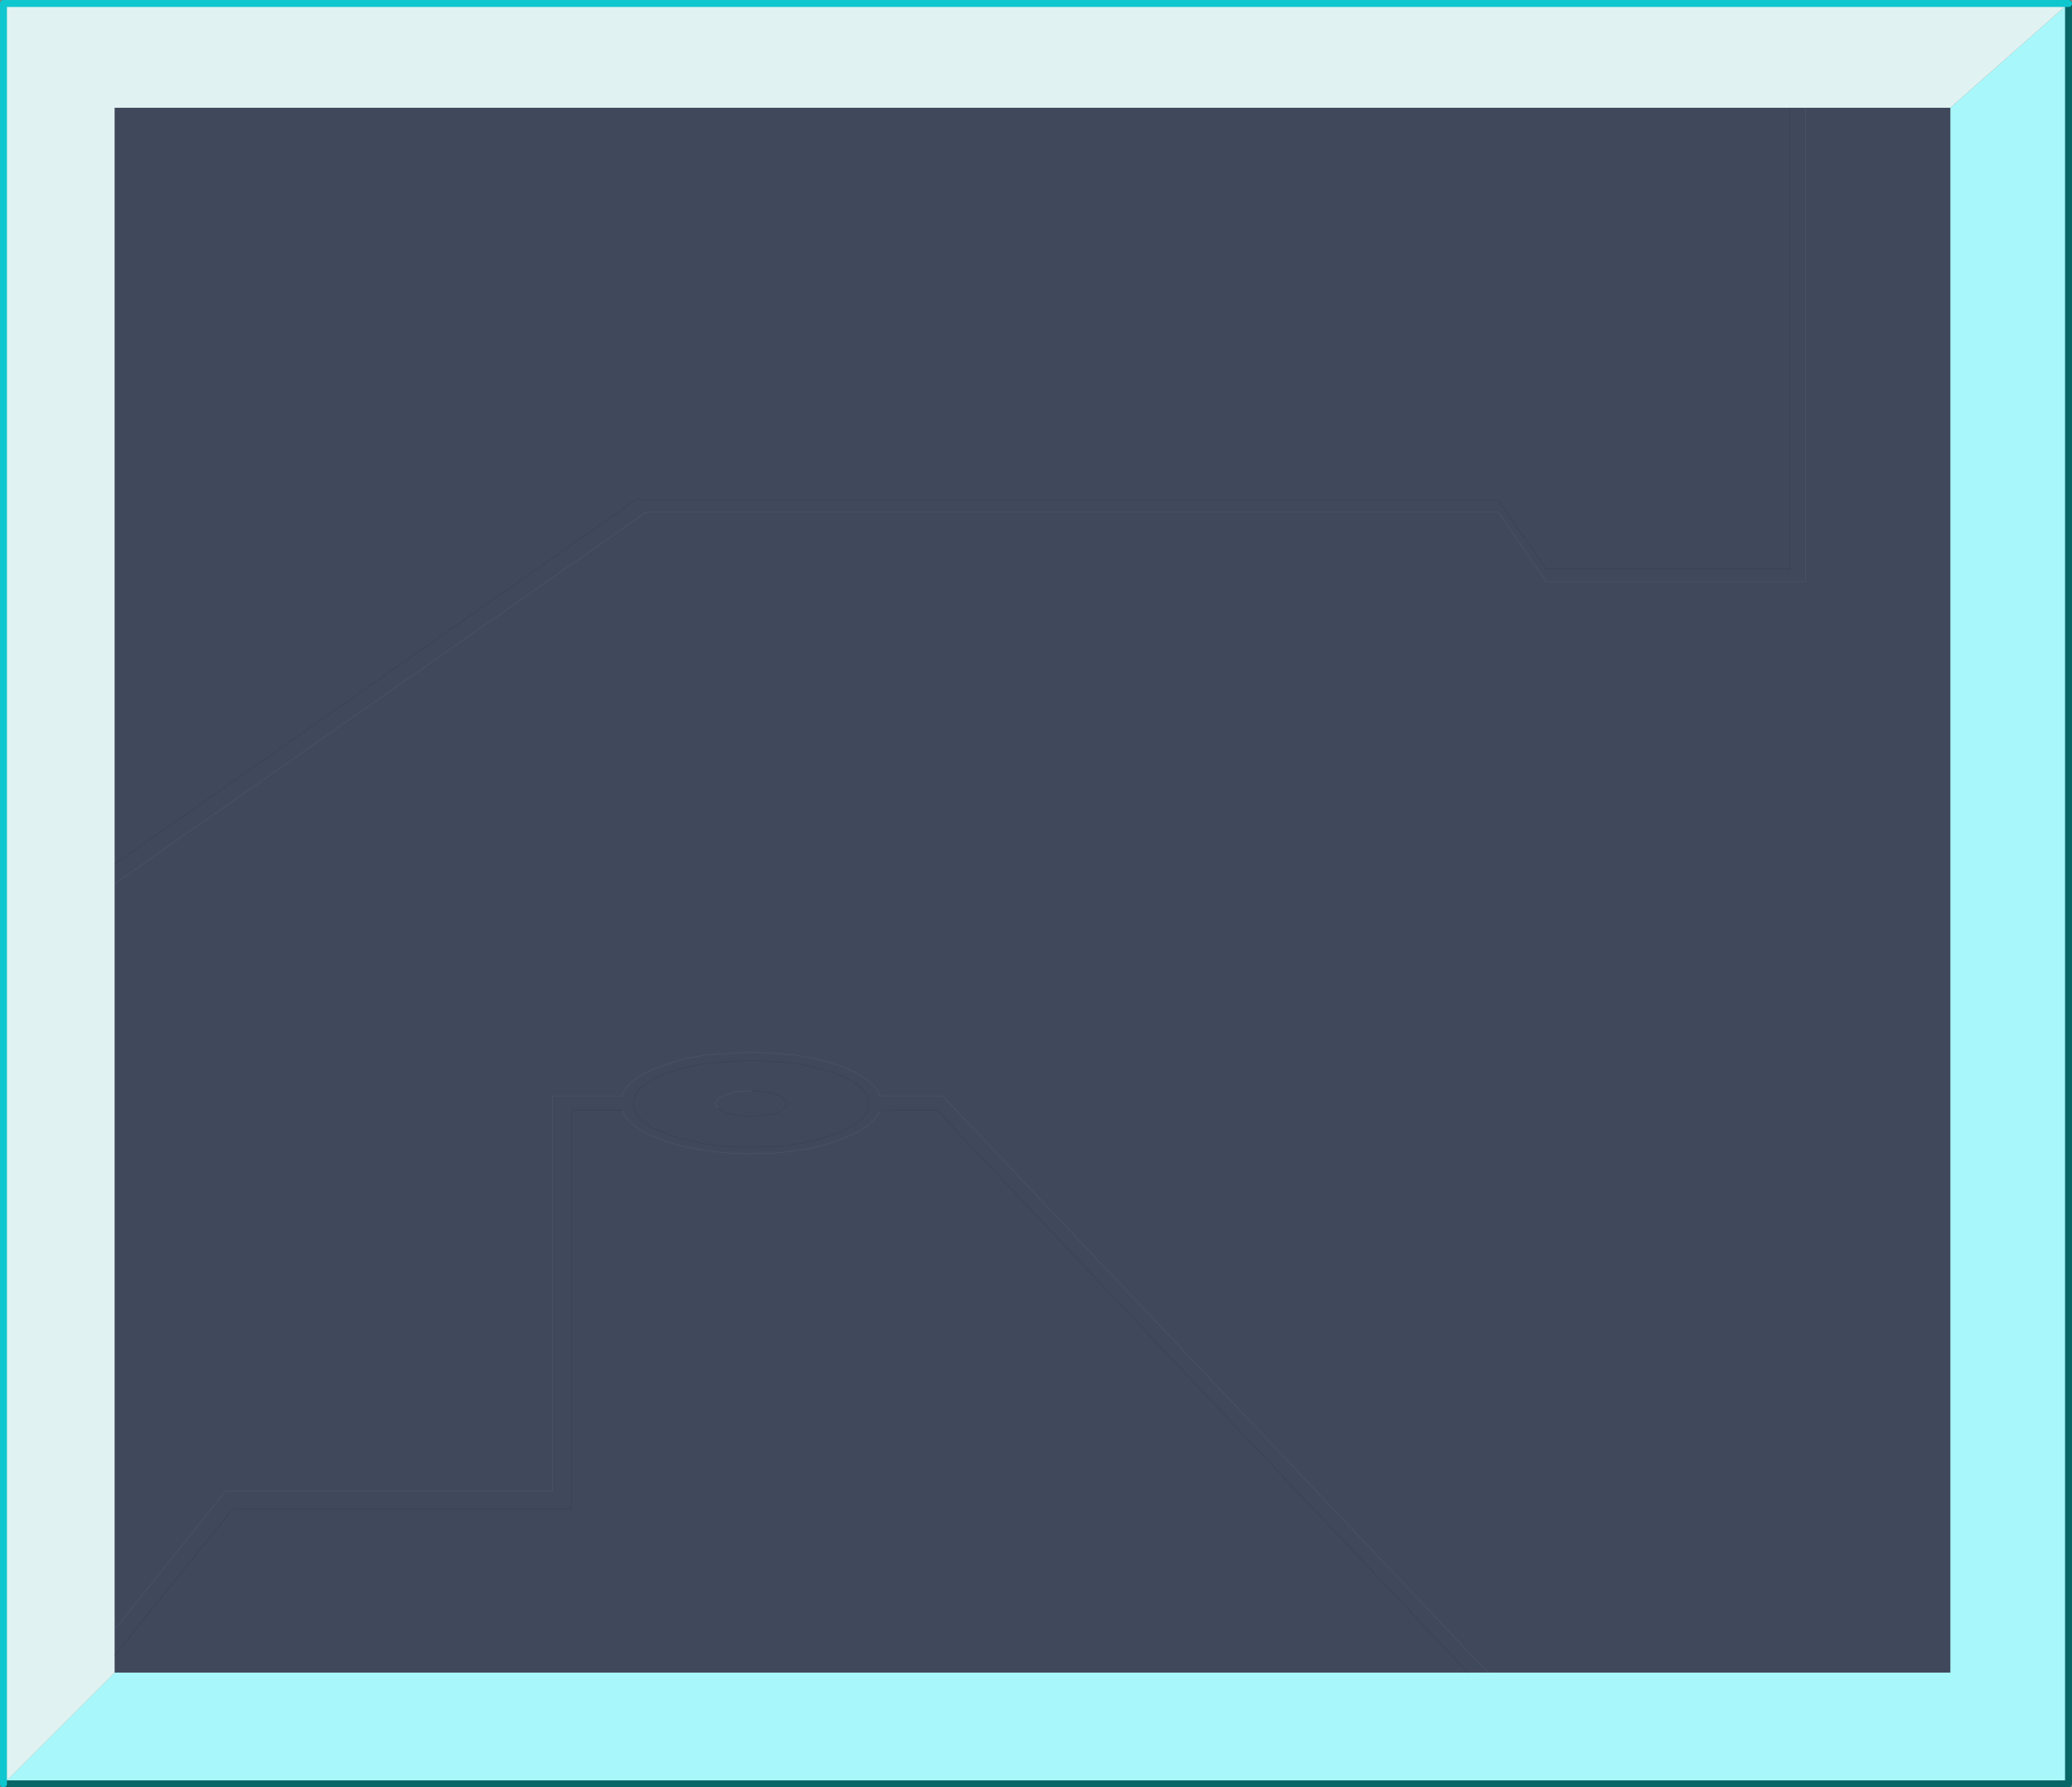 <?xml version="1.0" encoding="UTF-8" standalone="no"?>
<svg xmlns:xlink="http://www.w3.org/1999/xlink" height="257.0px" width="297.95px" xmlns="http://www.w3.org/2000/svg">
  <rect width="100%" height="100%" fill="#808080" stroke="none"/>
  <g transform="matrix(1.0, 0.0, 0.0, 1.0, 148.95, 128.5)">
    <path d="M131.5 -113.0 L148.5 -128.0 148.5 128.0 -148.45 128.0 -132.45 112.0 62.15 112.0 65.0 112.0 131.5 112.0 131.5 -113.0" fill="#a8f8fb" fill-rule="evenodd" stroke="none"/>
    <path d="M148.5 -128.0 L131.5 -113.0 110.7 -113.0 108.45 -113.0 -132.45 -113.0 -132.45 -4.25 -132.45 -1.45 -132.45 105.8 -132.45 109.5 -132.45 112.0 -148.45 128.0 -148.45 -128.0 148.5 -128.0" fill="#e1f2f2" fill-rule="evenodd" stroke="none"/>
    <path d="M131.5 -113.0 L131.5 112.0 65.0 112.0 62.15 112.0 -132.45 112.0 -132.45 109.5 -132.45 105.8 -132.45 -1.45 -132.45 -4.25 -132.45 -113.0 108.45 -113.0 110.7 -113.0 131.5 -113.0 M-132.45 -1.45 L-56.05 -54.85 66.5 -54.85 73.4 -44.85 110.7 -44.85 110.7 -113.0 110.7 -44.85 73.4 -44.85 66.5 -54.85 -56.05 -54.85 -132.45 -1.45 M108.45 -113.0 L108.45 -46.65 73.4 -46.65 66.5 -56.65 73.4 -46.65 108.45 -46.65 108.45 -113.0 M65.0 112.0 L-13.35 29.15 -22.4 29.15 -22.5 28.85 Q-23.3 26.95 -26.55 25.45 L-26.65 25.4 -27.8 24.9 -28.6 24.6 -31.35 23.8 -34.2 23.25 -34.3 23.25 -34.45 23.2 -40.8 22.75 -40.95 22.75 -47.45 23.2 -50.1 23.65 -50.45 23.75 -53.35 24.6 -54.2 24.9 -55.3 25.35 -55.4 25.4 Q-58.65 26.95 -59.4 28.85 L-59.5 29.15 -69.55 29.15 -69.55 85.9 -116.5 85.9 -132.45 105.8 -116.5 85.9 -69.55 85.9 -69.55 29.15 -59.5 29.15 -59.4 28.85 Q-58.65 26.95 -55.4 25.4 L-55.3 25.35 -54.2 24.9 -53.35 24.6 -50.45 23.75 -50.1 23.65 -47.45 23.2 -40.95 22.75 -40.8 22.75 -34.45 23.2 -34.3 23.25 -34.2 23.25 -31.35 23.8 -28.6 24.6 -27.8 24.9 -26.65 25.4 -26.55 25.45 Q-23.3 26.95 -22.5 28.85 L-22.4 29.15 -13.35 29.15 65.0 112.0 M-52.95 25.75 L-54.7 26.55 Q-57.05 27.7 -57.65 29.15 L-57.9 30.2 -57.7 31.15 Q-56.95 33.15 -52.95 34.6 -47.95 36.45 -40.95 36.45 L-37.55 36.35 Q-32.7 36.0 -29.0 34.6 -24.95 33.15 -24.15 31.15 L-24.0 30.2 -24.2 29.15 Q-24.85 27.7 -27.2 26.5 L-29.0 25.75 -31.6 25.0 -34.45 24.4 -40.8 23.95 -40.95 23.95 -47.45 24.4 -50.1 24.9 -52.95 25.75 -50.1 24.9 -47.45 24.4 -40.95 23.95 -40.8 23.95 -34.45 24.4 -31.6 25.0 -29.0 25.75 -27.2 26.5 Q-24.85 27.7 -24.2 29.15 L-24.0 30.2 -24.15 31.15 Q-24.95 33.15 -29.0 34.6 -32.7 36.0 -37.55 36.35 L-40.95 36.45 Q-47.95 36.45 -52.95 34.6 -56.95 33.15 -57.7 31.15 L-57.9 30.2 -57.65 29.15 Q-57.05 27.7 -54.7 26.55 L-52.95 25.75 M-59.45 31.15 Q-58.6 33.5 -54.2 35.25 L-53.3 35.55 -53.25 35.6 Q-48.05 37.35 -40.95 37.4 L-37.5 37.3 Q-32.6 36.9 -28.7 35.6 L-28.65 35.55 -27.8 35.25 Q-23.3 33.5 -22.45 31.2 -23.3 33.5 -27.8 35.25 L-28.65 35.55 -28.7 35.6 Q-32.6 36.9 -37.5 37.3 L-40.95 37.4 Q-48.05 37.35 -53.25 35.6 L-53.3 35.55 -54.2 35.25 Q-58.6 33.5 -59.45 31.15 L-66.75 31.15 -66.75 88.45 -115.45 88.45 -132.45 109.5 -115.45 88.45 -66.75 88.45 -66.75 31.15 -59.45 31.15 M-45.7 30.9 L-44.55 31.55 -40.95 32.1 -37.35 31.55 Q-36.15 31.1 -35.9 30.5 L-35.85 30.25 -35.85 30.15 -35.9 29.9 Q-36.15 29.3 -37.35 28.9 -38.8 28.35 -40.8 28.35 -38.8 28.35 -37.35 28.9 -36.15 29.3 -35.9 29.9 L-35.85 30.15 -35.85 30.25 -35.9 30.5 Q-36.15 31.1 -37.35 31.55 L-40.95 32.1 -44.55 31.55 -45.7 30.9 -45.95 30.5 -46.0 30.25 -46.0 30.15 -45.95 29.9 Q-45.7 29.3 -44.55 28.9 -43.05 28.35 -40.95 28.35 L-40.8 28.35 -40.95 28.35 Q-43.05 28.35 -44.55 28.9 -45.7 29.3 -45.95 29.9 L-46.0 30.15 -46.0 30.25 -45.95 30.5 -45.7 30.9 M-22.45 31.2 L-14.2 31.15 62.15 112.0 -14.2 31.15 -22.45 31.2 M66.5 -56.65 L-57.5 -56.65 -132.45 -4.25 -57.5 -56.65 66.5 -56.65" fill="#40495c" fill-rule="evenodd" stroke="none"/>
    <path d="M66.5 -56.65 L73.4 -46.65 108.45 -46.65 108.45 -113.0" fill="none" stroke="#333a4a" stroke-linecap="round" stroke-linejoin="round" stroke-width="0.05"/>
    <path d="M110.7 -113.0 L110.7 -44.85 73.4 -44.85 66.5 -54.85 -56.05 -54.85 -132.45 -1.45 M-132.45 105.8 L-116.5 85.9 -69.55 85.9 -69.55 29.15 -59.5 29.15 -59.4 28.85 Q-58.65 26.95 -55.4 25.4 L-55.3 25.35 -54.2 24.9 -53.35 24.6 -50.45 23.75 -50.1 23.65 -47.45 23.2 -40.95 22.75 -40.8 22.75 -34.45 23.2 -34.3 23.25 -34.2 23.25 -31.35 23.8 -28.6 24.6 -27.8 24.9 -26.65 25.4 -26.55 25.45 Q-23.3 26.95 -22.5 28.85 L-22.4 29.15 -13.35 29.15 65.0 112.0 M-22.45 31.2 Q-23.3 33.5 -27.8 35.25 L-28.65 35.55 -28.7 35.6 Q-32.6 36.9 -37.5 37.3 L-40.95 37.4 Q-48.05 37.35 -53.25 35.6 L-53.3 35.55 -54.2 35.25 Q-58.6 33.5 -59.45 31.15 M-45.7 30.9 L-45.95 30.5 -46.0 30.25 -46.0 30.15 -45.95 29.9 Q-45.7 29.3 -44.55 28.9 -43.05 28.35 -40.95 28.35 L-40.8 28.35" fill="none" stroke="#4e5b72" stroke-linecap="round" stroke-linejoin="round" stroke-width="0.05"/>
    <path d="M-148.45 128.0 L148.5 128.0 148.5 -128.0" fill="none" stroke="#096666" stroke-linecap="round" stroke-linejoin="round" stroke-width="1.0"/>
    <path d="M-52.95 25.75 L-50.1 24.9 -47.45 24.4 -40.95 23.95 -40.8 23.95 -34.45 24.4 -31.6 25.0 -29.0 25.75 -27.2 26.5 Q-24.85 27.7 -24.2 29.15 L-24.0 30.2 -24.15 31.15 Q-24.95 33.15 -29.0 34.6 -32.7 36.0 -37.55 36.35 L-40.95 36.45 Q-47.95 36.45 -52.95 34.6 -56.95 33.15 -57.7 31.15 L-57.9 30.2 -57.65 29.15 Q-57.05 27.7 -54.7 26.55 L-52.95 25.75 M-59.45 31.15 L-66.75 31.15 -66.75 88.45 -115.45 88.45 -132.45 109.5 M62.15 112.0 L-14.2 31.15 -22.45 31.2 M-40.8 28.35 Q-38.8 28.35 -37.35 28.9 -36.15 29.3 -35.9 29.9 L-35.85 30.15 -35.85 30.25 -35.9 30.5 Q-36.15 31.1 -37.35 31.55 L-40.95 32.1 -44.55 31.55 -45.7 30.9 M-132.45 -4.25 L-57.5 -56.65 66.5 -56.65" fill="none" stroke="#333a4a" stroke-linecap="round" stroke-linejoin="round" stroke-width="0.05"/>
    <path d="M148.5 -128.0 L-148.45 -128.0 -148.45 128.0" fill="none" stroke="#10c6cf" stroke-linecap="round" stroke-linejoin="round" stroke-width="1.0"/>
  </g>
</svg>
